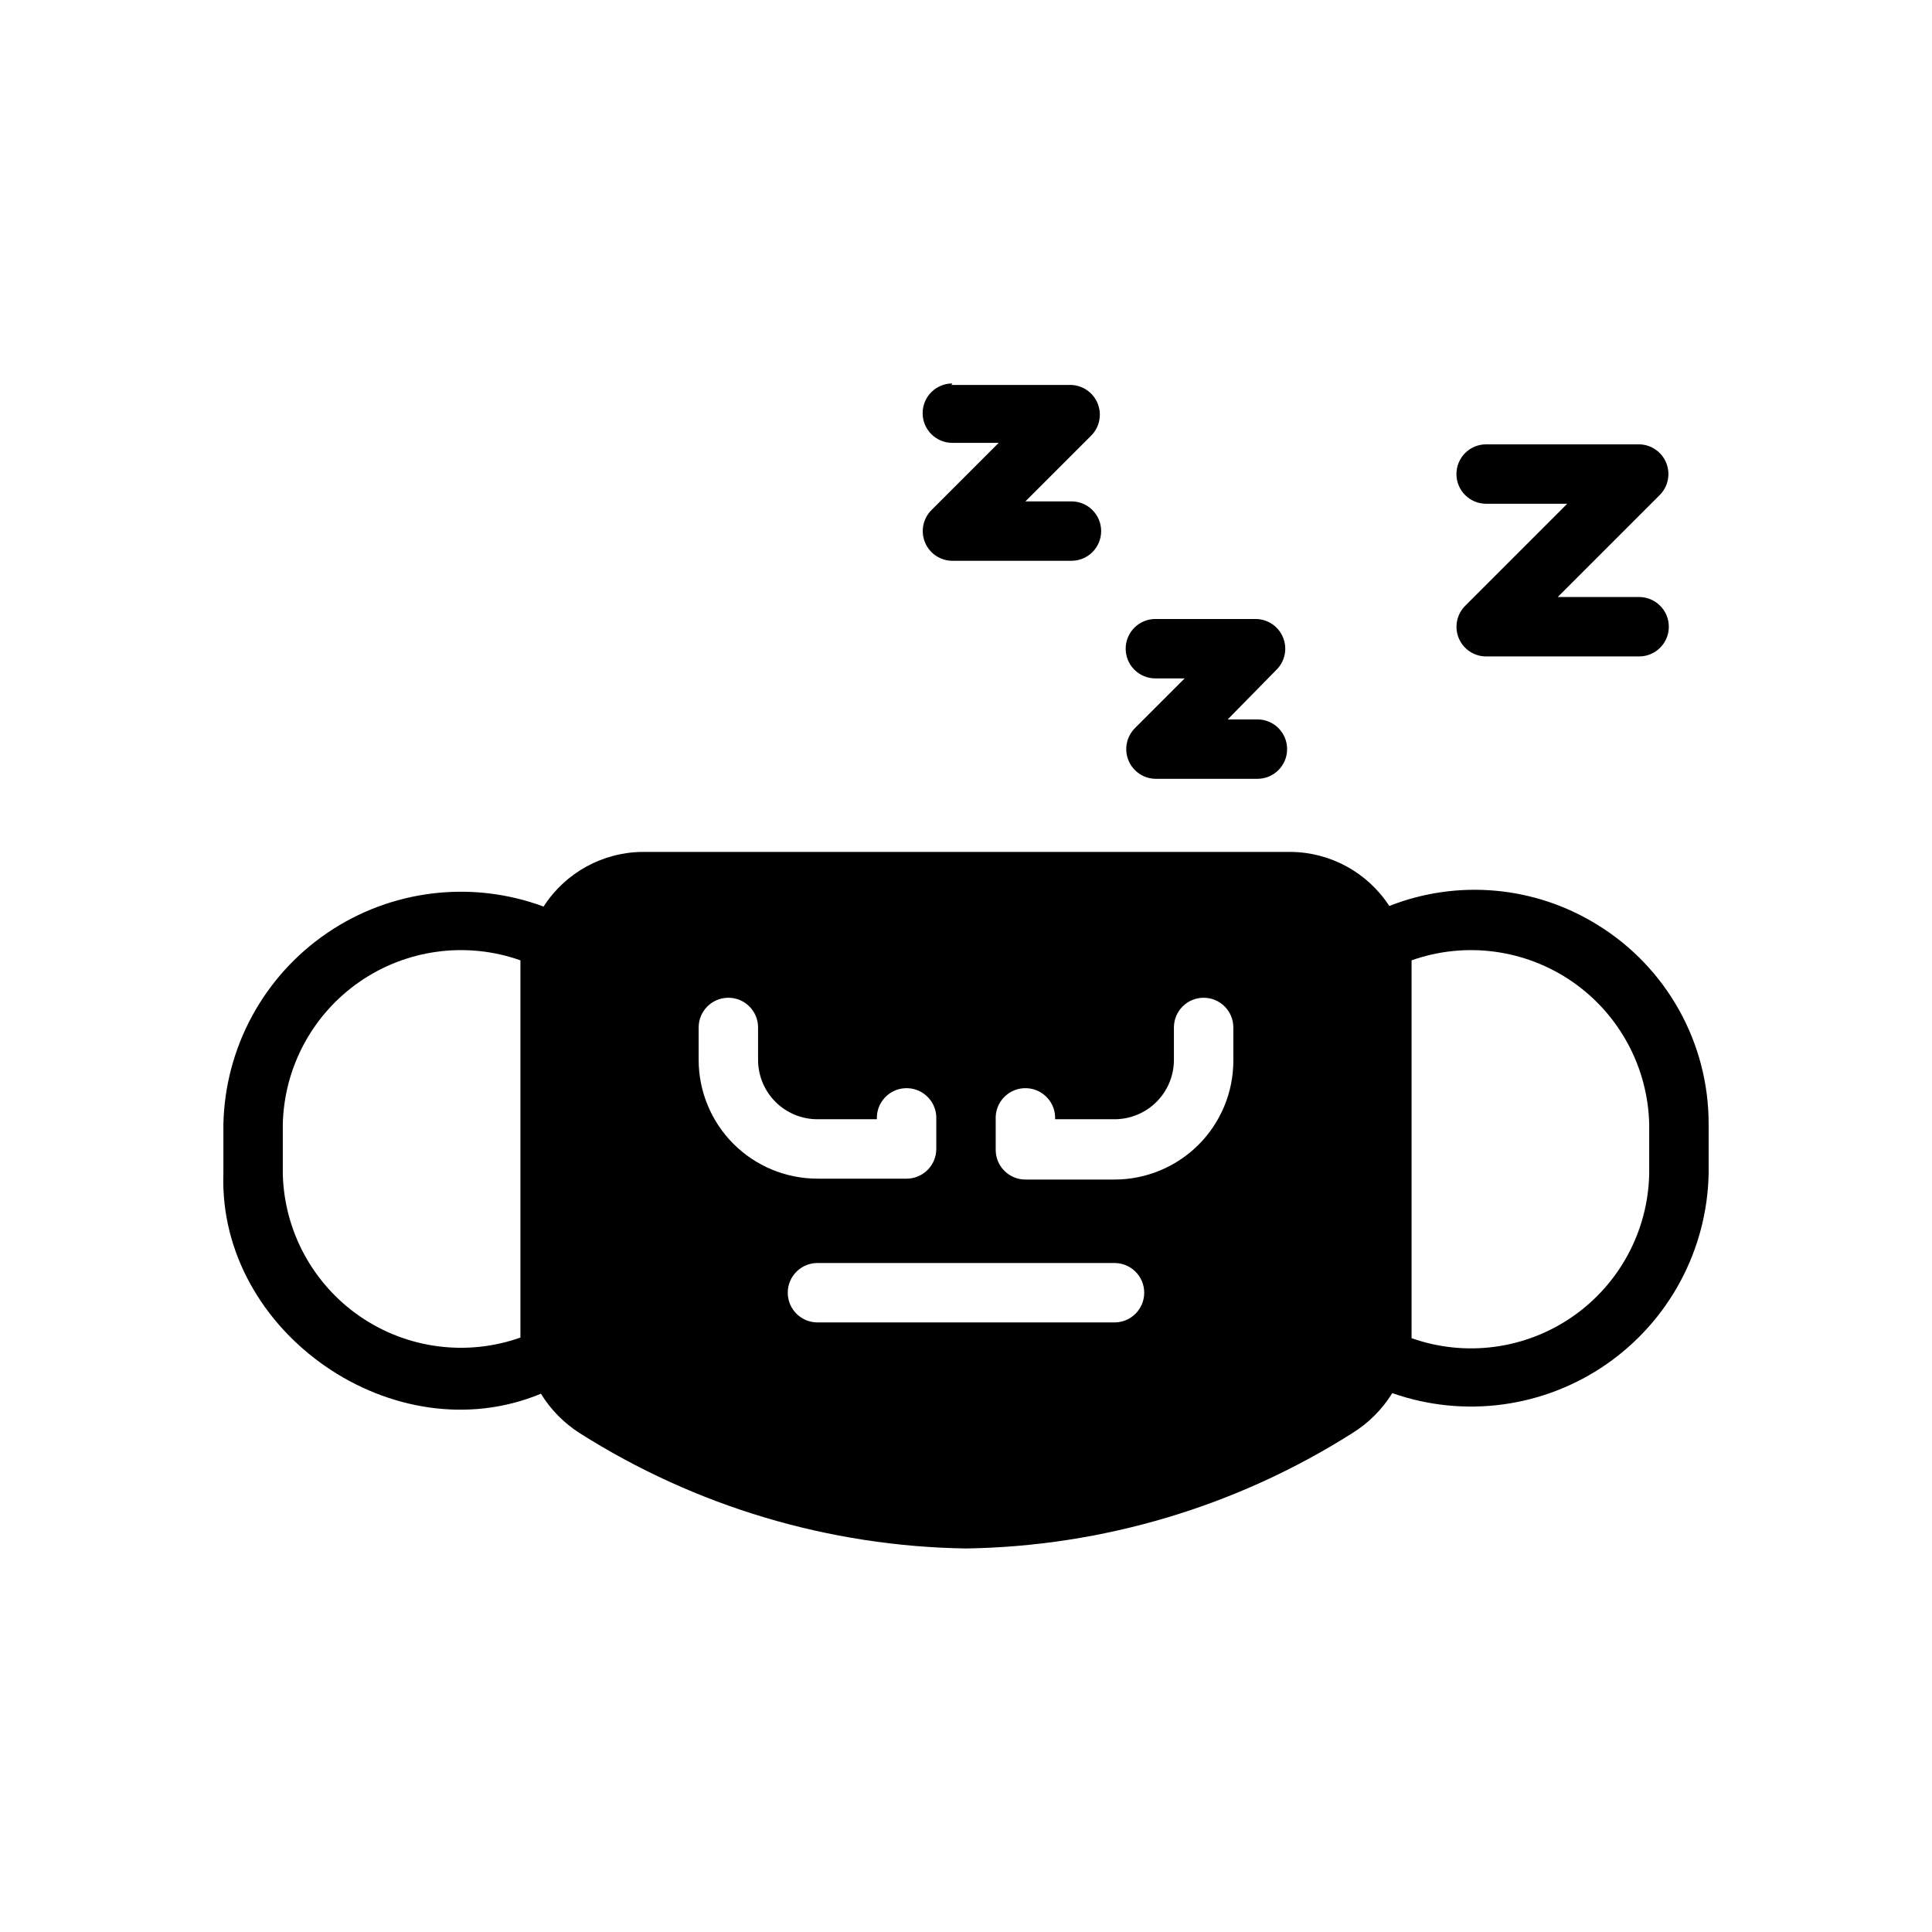 <?xml version="1.0" encoding="UTF-8"?>
<!-- Uploaded to: ICON Repo, www.iconrepo.com, Generator: ICON Repo Mixer Tools -->
<svg fill="#000000" width="800px" height="800px" version="1.1" viewBox="144 144 512 512" xmlns="http://www.w3.org/2000/svg">
 <path d="m567.28 389.05c-16.555-10.254-36.98-12.09-55.102-4.957-5.773-8.883-15.625-14.266-26.215-14.328h-171.69c-10.621 0.098-20.48 5.543-26.215 14.484-19.117-7.09-40.488-4.484-57.34 6.992-16.855 11.477-27.109 30.402-27.52 50.789v13.066c-1.34 42.117 45.344 74.391 84.152 58.254 2.598 4.227 6.121 7.809 10.312 10.469 30.645 19.422 66.059 29.992 102.34 30.543 36.273-0.551 71.691-11.121 102.34-30.543 4.32-2.668 7.957-6.305 10.625-10.625 19.051 6.691 40.152 3.844 56.746-7.652 16.594-11.5 26.668-30.258 27.094-50.445v-13.066c0.082-21.602-11.109-41.684-29.523-52.98zm-285.36 109.42c-14.266 5.051-30.086 2.957-42.551-5.625-12.461-8.586-20.055-22.621-20.426-37.75v-13.066c0.32-15.156 7.894-29.238 20.363-37.859 12.473-8.617 28.32-10.73 42.613-5.672zm47.23-73.602v-8.582c0-4.348 3.527-7.871 7.875-7.871 4.348 0 7.871 3.523 7.871 7.871v8.582c0 4.176 1.66 8.18 4.609 11.133 2.953 2.953 6.957 4.609 11.133 4.609h15.746c-0.195-4.348 3.168-8.031 7.516-8.227 4.348-0.195 8.031 3.172 8.227 7.519v8.582-0.004c0 2.09-0.828 4.094-2.305 5.566-1.477 1.477-3.477 2.309-5.566 2.309h-23.617c-8.348 0-16.359-3.32-22.266-9.223-5.902-5.906-9.223-13.914-9.223-22.266zm110.21 69.586h-78.723c-4.348 0-7.871-3.523-7.871-7.871s3.523-7.871 7.871-7.871h78.723c4.348 0 7.871 3.523 7.871 7.871s-3.523 7.871-7.871 7.871zm31.488-69.352c0 8.352-3.32 16.359-9.223 22.266-5.906 5.906-13.914 9.223-22.266 9.223h-23.617c-4.348 0-7.871-3.523-7.871-7.871v-8.816c0.195-4.348 3.879-7.715 8.227-7.519s7.711 3.879 7.516 8.227h15.746c4.176 0 8.18-1.656 11.133-4.609 2.953-2.953 4.609-6.957 4.609-11.133v-8.582c0-4.348 3.527-7.871 7.875-7.871 4.348 0 7.871 3.523 7.871 7.871zm110.21 29.992c-0.32 15.156-7.894 29.238-20.363 37.859-12.473 8.621-28.32 10.73-42.613 5.676v-100.13c14.293-5.059 30.141-2.945 42.613 5.672 12.469 8.621 20.043 22.703 20.363 37.859zm-130.75-147.05h26.609-0.004c3.098 0.07 5.867 1.949 7.07 4.805 1.207 2.852 0.629 6.148-1.48 8.418l-13.145 13.383h7.871c4.348 0 7.871 3.523 7.871 7.871s-3.523 7.875-7.871 7.875h-26.922c-3.184-0.016-6.047-1.945-7.254-4.891-1.203-2.945-0.516-6.328 1.742-8.57l13.145-13.145h-7.871l0.004-0.004c-2.09-0.031-4.078-0.891-5.535-2.391-1.453-1.496-2.25-3.512-2.219-5.598 0.062-4.348 3.641-7.82 7.988-7.754zm87.535-46.289h40.543c3.148 0.043 5.969 1.961 7.168 4.875 1.199 2.91 0.547 6.258-1.656 8.508l-27.078 27.078h21.57-0.004c4.348 0 7.871 3.527 7.871 7.875 0 4.348-3.523 7.871-7.871 7.871h-40.543c-3.156-0.004-6.008-1.895-7.242-4.801-1.23-2.934-0.578-6.32 1.656-8.582l27.078-27.078h-21.492c-4.348 0-7.871-3.527-7.871-7.875 0-4.348 3.523-7.871 7.871-7.871zm-141.7-15.742h31.488c3.184 0.012 6.047 1.941 7.254 4.887 1.203 2.949 0.516 6.332-1.742 8.574l-17.398 17.395h12.203c4.348 0 7.871 3.527 7.871 7.875s-3.523 7.871-7.871 7.871h-31.488c-3.199 0.02-6.09-1.902-7.316-4.856s-0.543-6.356 1.727-8.605l17.789-17.789-12.277-0.004c-4.348 0-7.875-3.523-7.875-7.871s3.527-7.871 7.875-7.871z"/>
</svg>